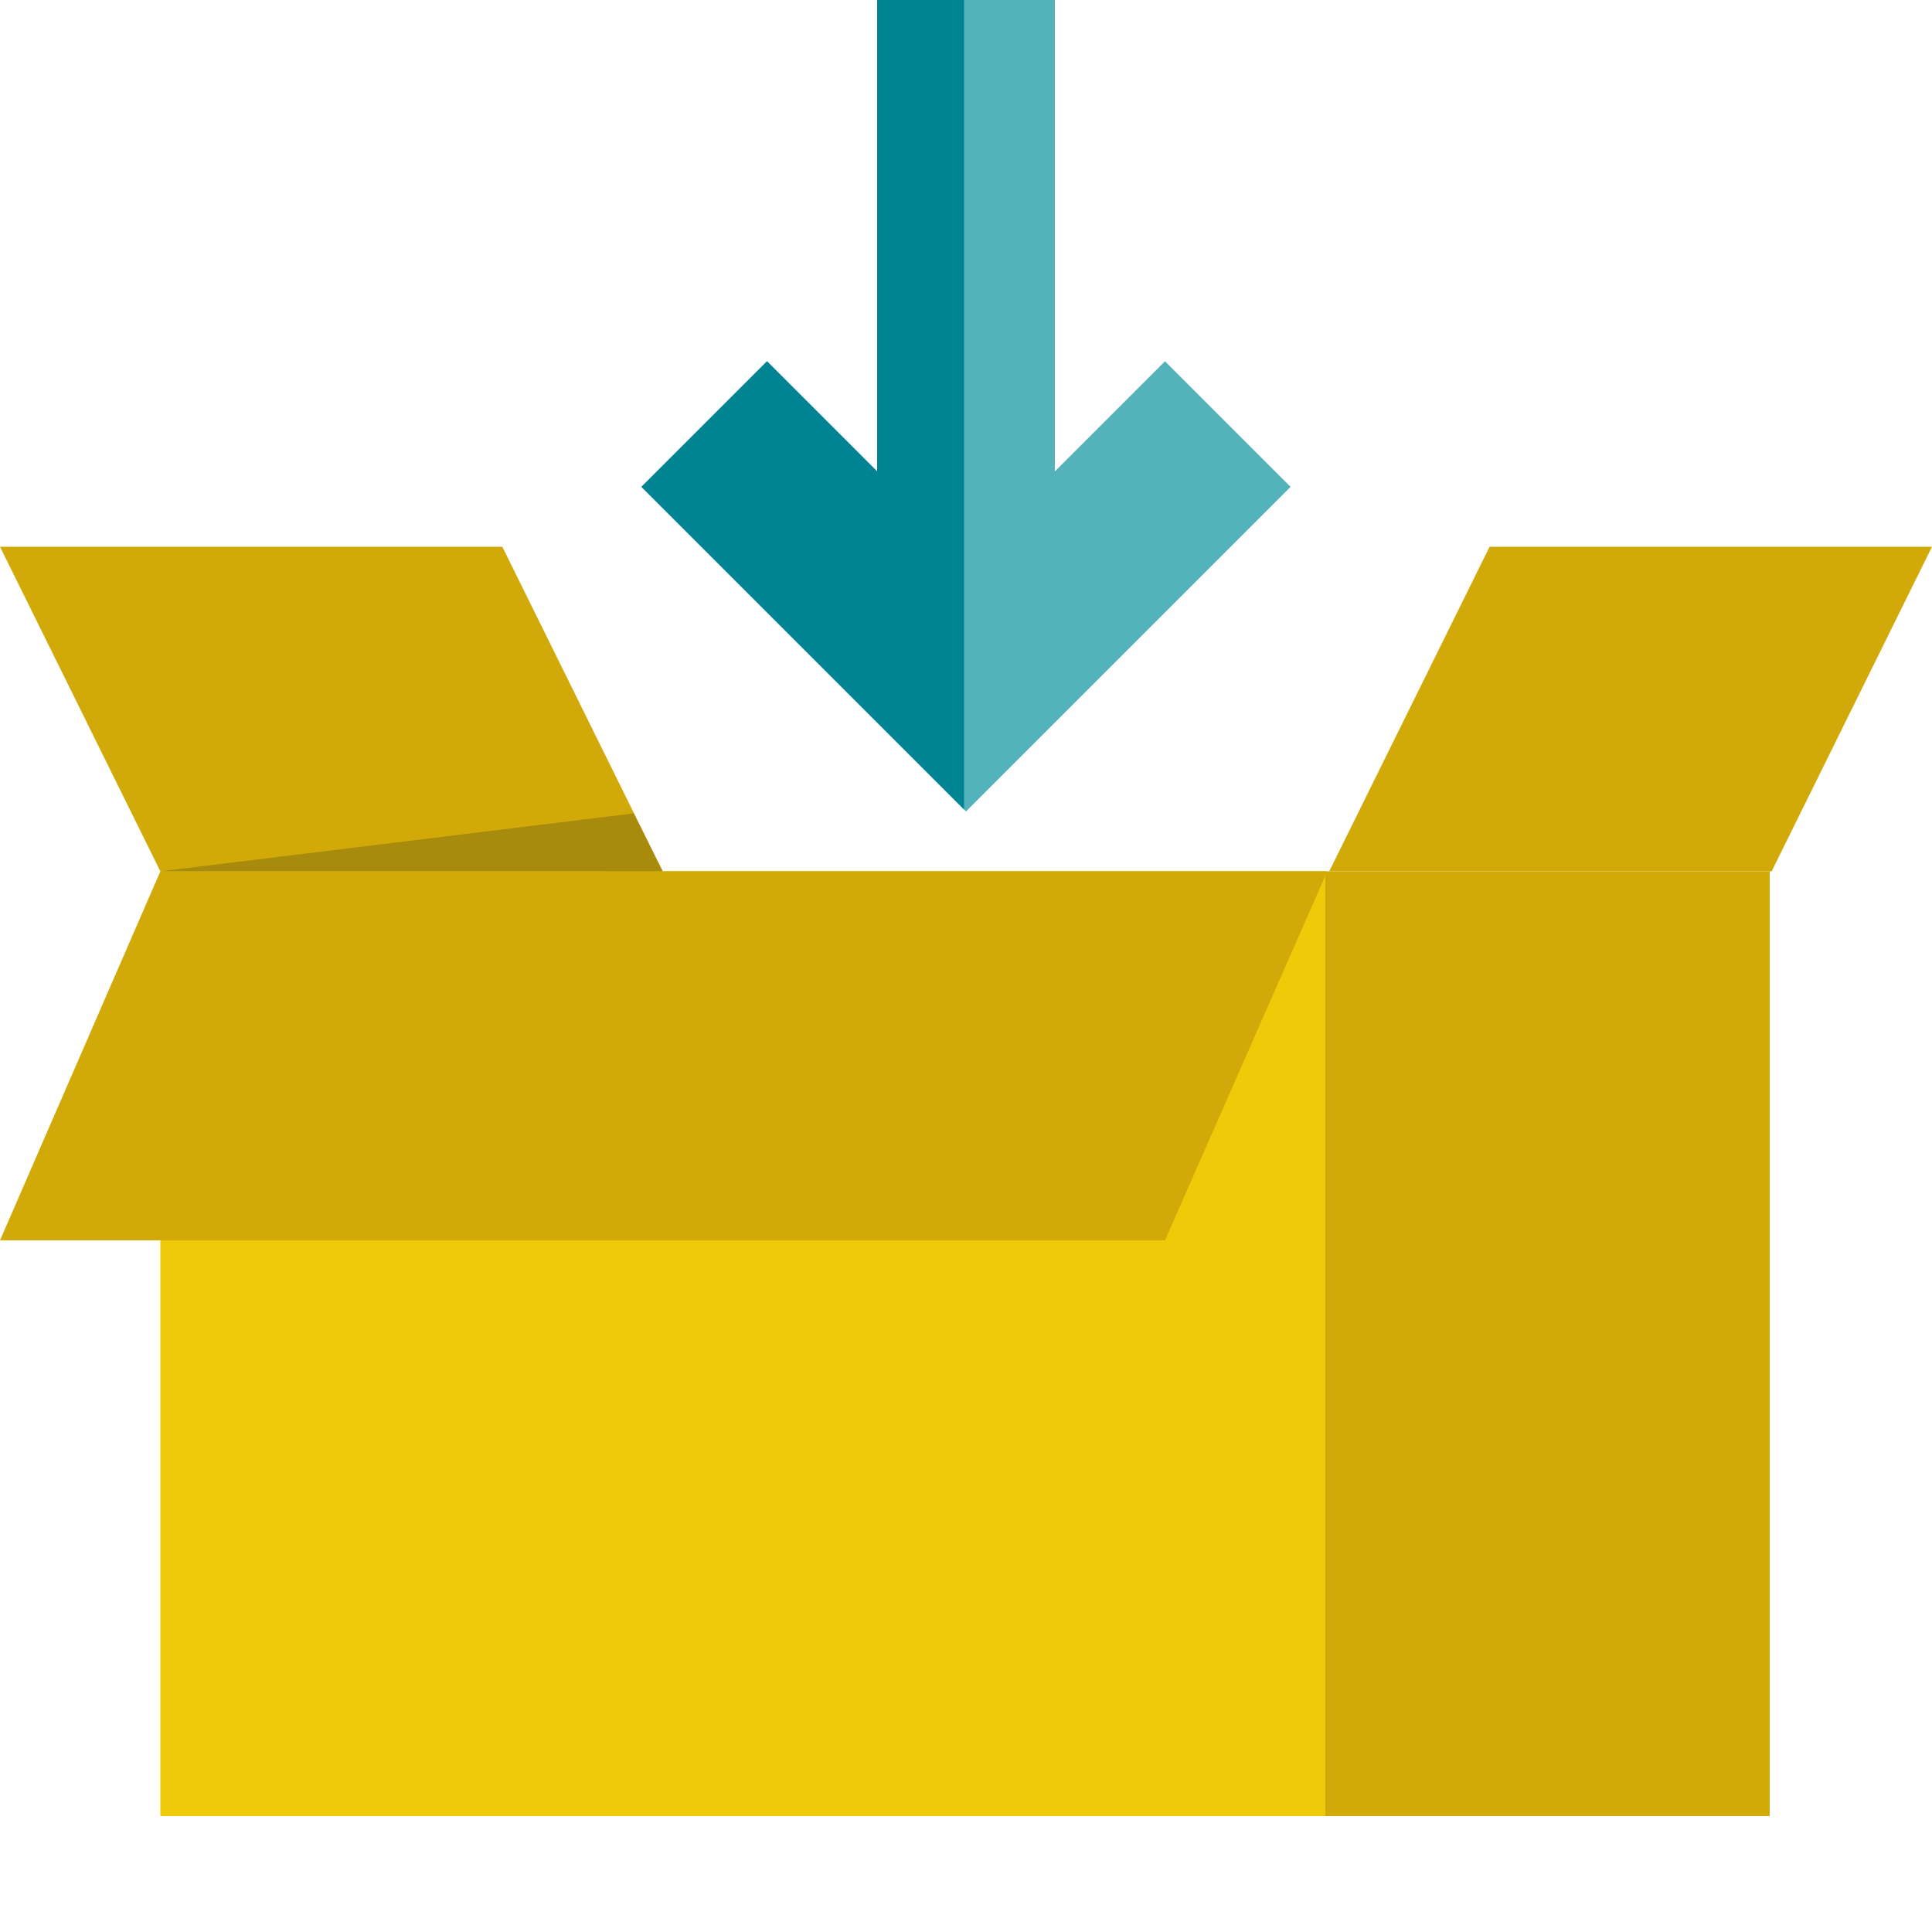 <?xml version="1.0" encoding="utf-8"?>
<!-- Generator: Adobe Illustrator 27.6.1, SVG Export Plug-In . SVG Version: 6.00 Build 0)  -->
<svg version="1.1" id="a" xmlns="http://www.w3.org/2000/svg" xmlns:xlink="http://www.w3.org/1999/xlink" x="0px" y="0px"
	 viewBox="0 0 100 100" style="enable-background:new 0 0 100 100;" xml:space="preserve">
<style type="text/css">
	.st0{fill:#D1AA09;}
	.st1{fill:#54B3BA;}
	.st2{fill:#008393;}
	.st3{fill:#EFCA08;}
	.st4{fill:#A88A0C;}
</style>
<g id="b">
	<polygon class="st0" points="34.3,45.1 8.3,45.1 0,28.3 26,28.3 	"/>
	<polygon class="st1" points="60.3,18.7 54.6,24.4 54.6,0 45.4,0 45.4,24.4 39.7,18.7 33.2,25.2 50,42 50,42 66.8,25.2 	"/>
	<polygon class="st2" points="45.4,0 45.4,24.4 39.7,18.7 33.2,25.2 49.9,41.9 49.9,0 	"/>
	<rect x="31.3" y="45.1" class="st0" width="60.3" height="48.9"/>
	<rect x="8.3" y="45.1" class="st3" width="60.3" height="48.9"/>
	<polygon class="st0" points="68.8,45.1 91.7,45.1 100,28.3 77.1,28.3 	"/>
	<polygon class="st0" points="0,64.2 60.3,64.2 68.7,45.1 8.3,45.1 	"/>
	<polygon class="st4" points="32.8,42.1 8.3,45.1 34.3,45.1 	"/>
</g>
</svg>
